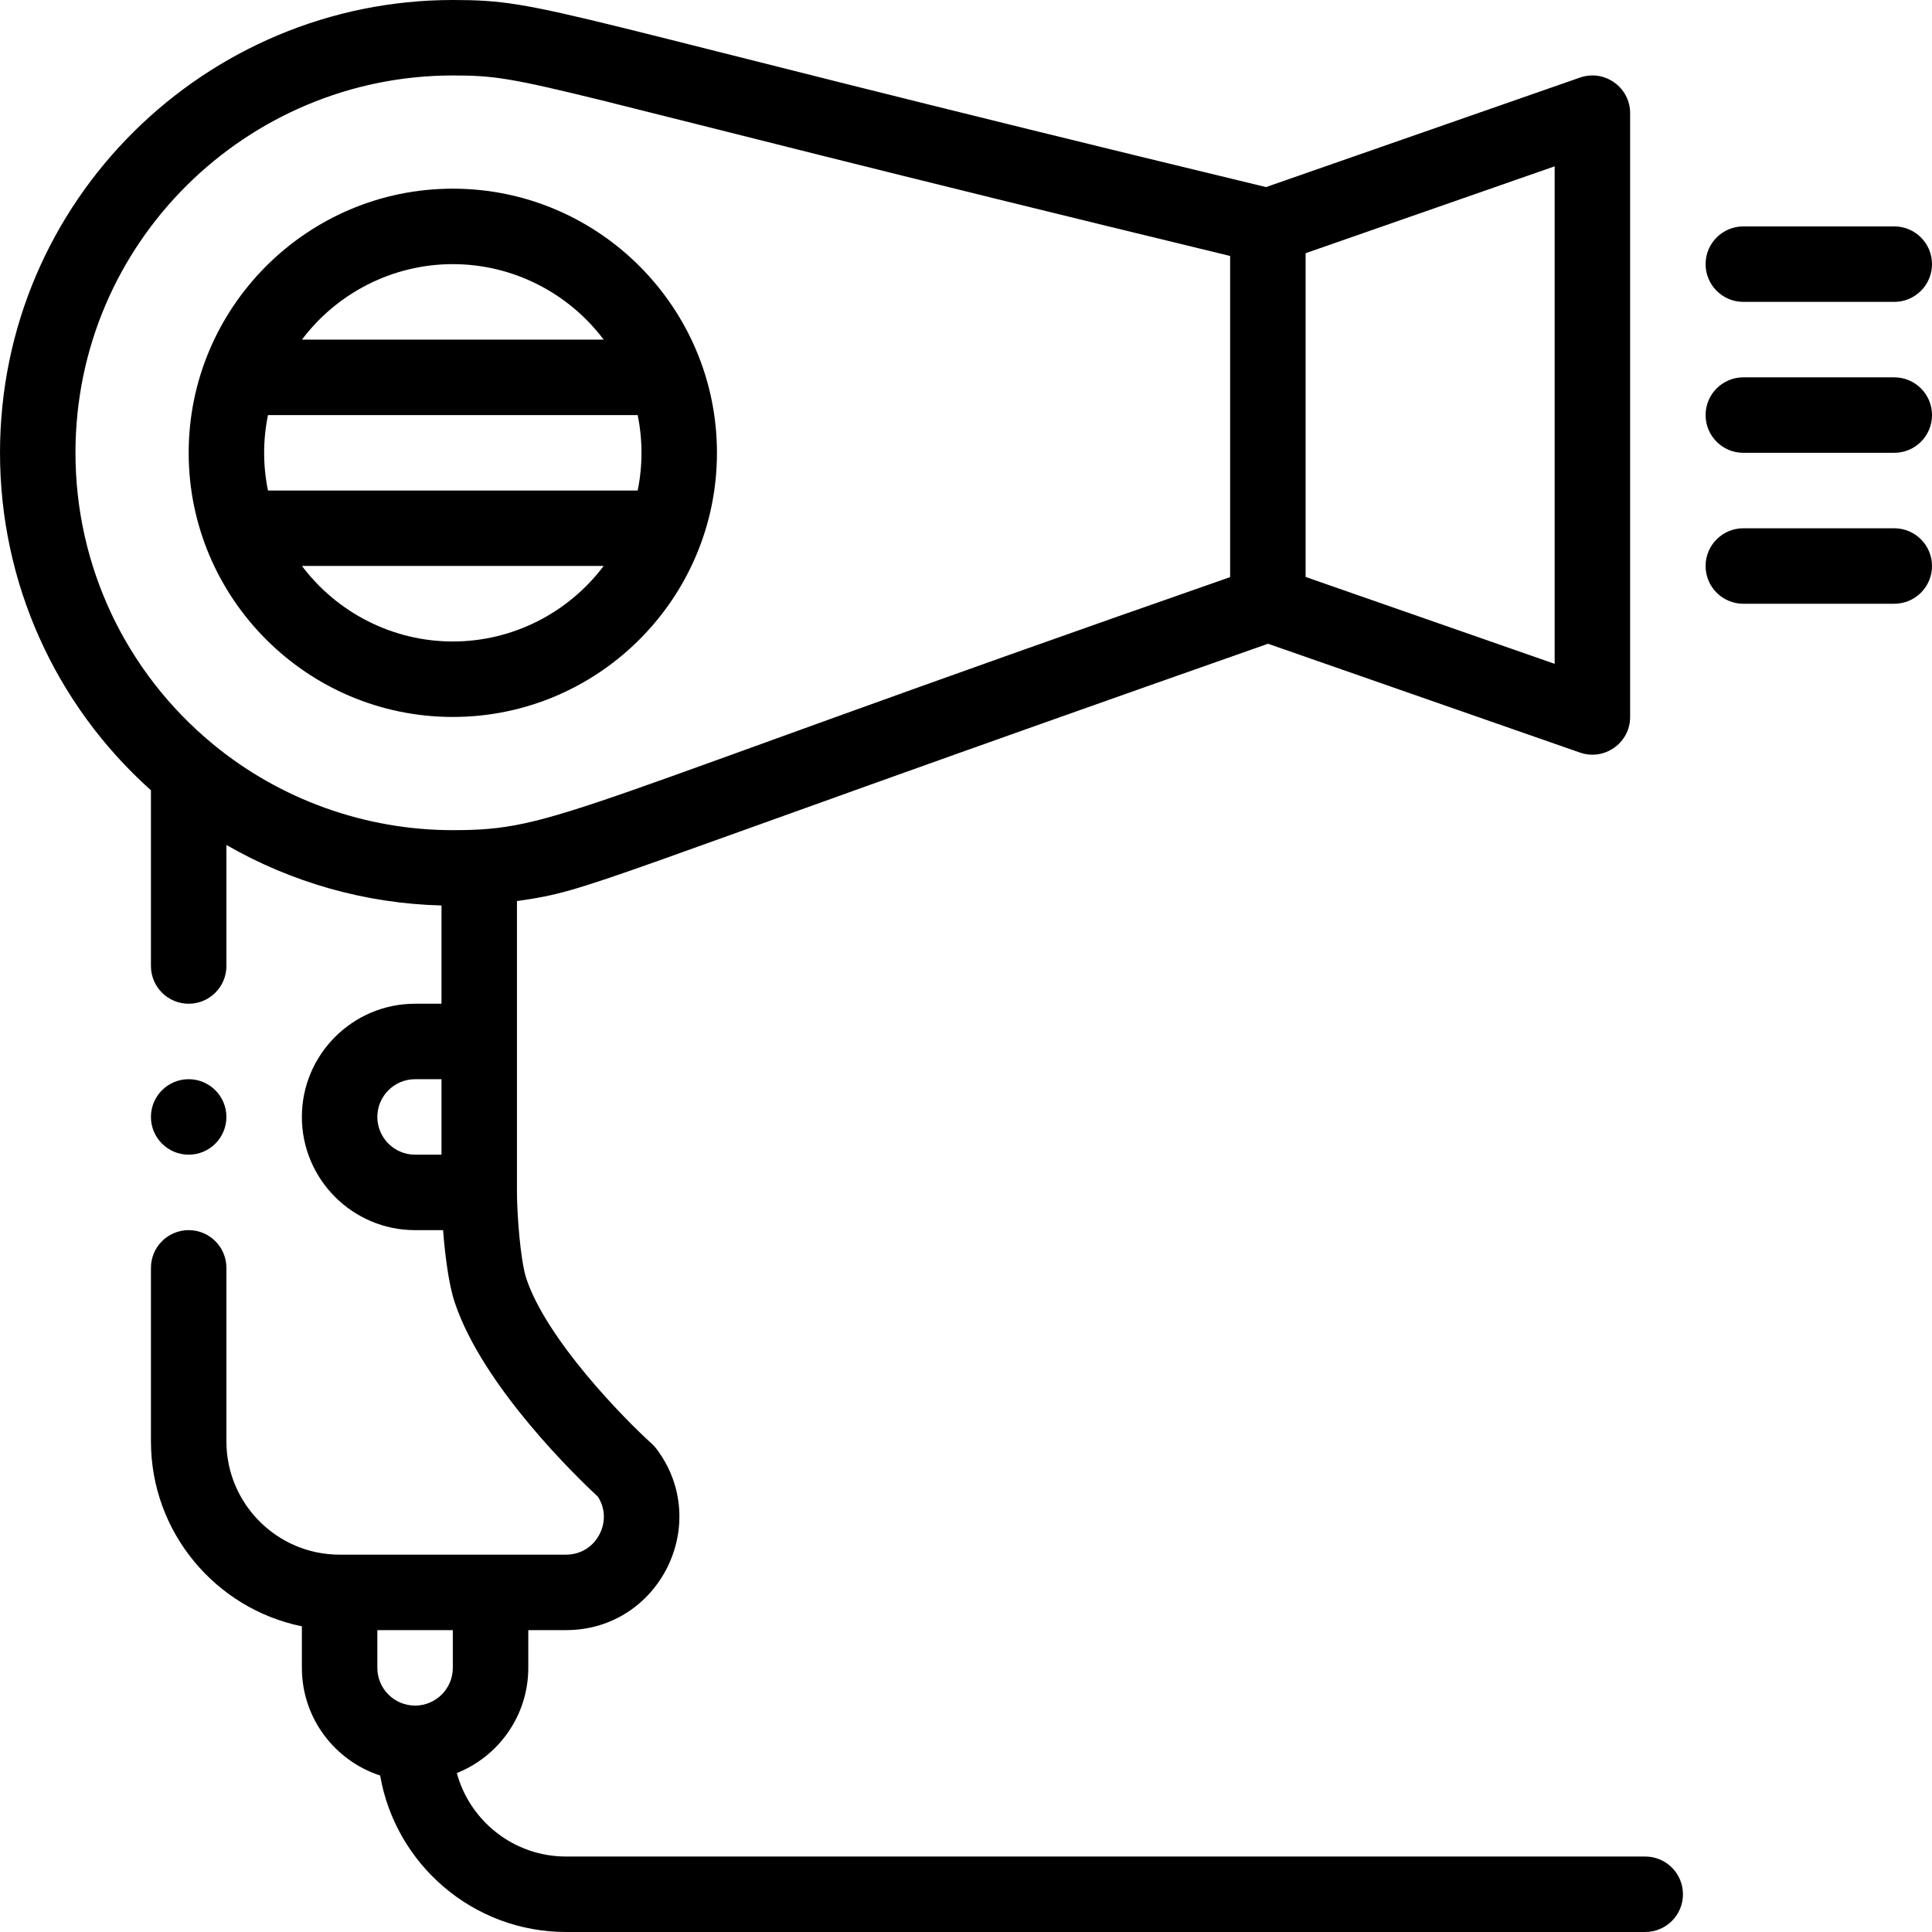 <svg height="512pt" viewBox="0 0 512 512" width="512pt" xmlns="http://www.w3.org/2000/svg"><path d="m40 209.434v46.566c0 5.52 4.477 10 10 10s10-4.48 10-10v-32.078c17.266 9.961 36.898 15.531 57 16.039v26.039h-7c-16.543 0-30 13.457-30 30s13.457 30 30 30h7.414c.539 6.75 1.477 14.293 3.098 19.16 7.477 22.43 32.824 46.738 37.934 51.48 1.914 2.98 2.113 6.602.5 9.828-1.73 3.465-5.074 5.531-8.945 5.531h-60c-16.543 0-30-13.457-30-30v-46c0-5.523-4.477-10-10-10s-10 4.477-10 10v46c0 24.145 17.203 44.348 40 48.992v11.008c0 13.312 8.719 24.621 20.742 28.531 4.062 23.52 24.598 41.469 49.258 41.469h286c5.523 0 10-4.477 10-10s-4.477-10-10-10h-286c-13.816 0-25.473-9.391-28.941-22.121 11.082-4.41 18.941-15.242 18.941-27.879v-10h10c24.707 0 38.824-28.238 24-48.004-.391-.516-.824-.992-1.305-1.426-7.406-6.676-27.812-27.547-33.211-43.734-1.605-4.828-2.484-17.352-2.484-22.836v-77.211c20.516-2.91 16.727-4.133 199.031-68.188l82.676 28.84c6.457 2.25 13.293-2.523 13.293-9.441v-160c0-6.879-6.797-11.703-13.293-9.441l-83.195 29.02c-191.117-46.117-190.23-49.578-215.512-49.578-65.379 0-120 52.996-120 120 0 34.32 14.523 66.645 40 89.434zm77 96.566h-7c-5.516 0-10-4.484-10-10s4.484-10 10-10h7zm3 136c0 5.516-4.484 10-10 10s-10-4.484-10-10v-10h20zm226-374.898 66-23.023v131.844l-66-23.023zm-226-47.102c21.305 0 18.387 2.418 206 47.832v85.109c-176.906 61.695-178.297 67.059-206 67.059-23.203 0-45.801-8.113-63.629-22.848 0 0-.004 0-.004-.004-23.109-19.09-36.367-47.211-36.367-77.148 0-55.918 45.594-100 100-100zm0 0"/><path d="m120 190c38.652 0 70-31.484 70-70 0-38.504-31.328-70-70-70-38.652 0-70 31.484-70 70 0 38.504 31.328 70 70 70zm0-20c-15.973 0-30.688-7.664-39.977-20.012h79.953c-9.289 12.348-24.004 20.012-39.977 20.012zm0-100c15.973 0 30.688 7.656 39.977 20h-79.953c9.289-12.344 24.004-20 39.977-20zm-48.984 40h97.973c.668 3.273 1.012 6.617 1.012 10s-.344 6.727-1.012 10h-97.973c-.672-3.273-1.016-6.617-1.016-10s.348-6.727 1.016-10zm0 0"/><path d="m502 100h-40c-5.523 0-10 4.477-10 10s4.477 10 10 10h40c5.523 0 10-4.477 10-10s-4.477-10-10-10zm0 0"/><path d="m502 60h-40c-5.523 0-10 4.477-10 10s4.477 10 10 10h40c5.523 0 10-4.477 10-10s-4.477-10-10-10zm0 0"/><path d="m502 140h-40c-5.523 0-10 4.477-10 10s4.477 10 10 10h40c5.523 0 10-4.477 10-10s-4.477-10-10-10zm0 0"/><path d="m60 296c0 5.523-4.477 10-10 10s-10-4.477-10-10 4.477-10 10-10 10 4.477 10 10zm0 0"/></svg>